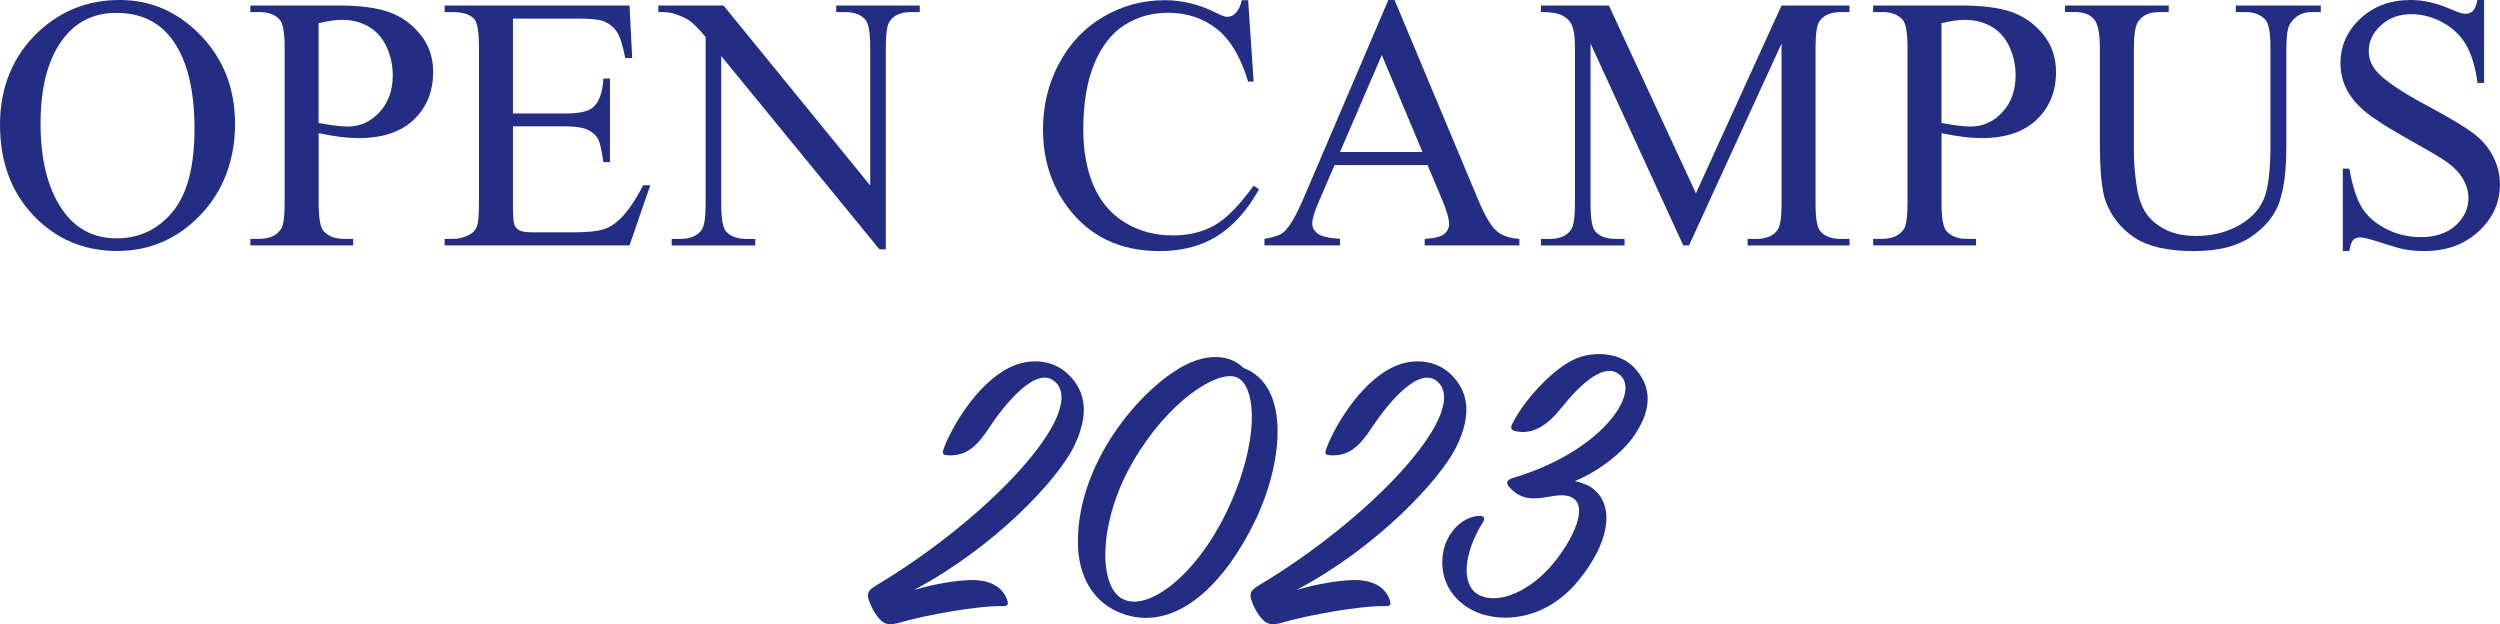 <?xml version="1.0" encoding="UTF-8"?>
<svg id="_レイヤー_2" data-name="レイヤー 2" xmlns="http://www.w3.org/2000/svg" viewBox="0 0 386 96.38">
  <defs>
    <style>
      .cls-1 {
        fill: #232d83;
      }
    </style>
  </defs>
  <g id="_レイヤー_1-2" data-name="レイヤー 1">
    <g>
      <g>
        <path class="cls-1" d="m18.5,0c4.81,0,8.98,1.83,12.5,5.48,3.52,3.65,5.29,8.21,5.29,13.68s-1.78,10.3-5.33,14.02-7.85,5.57-12.9,5.57-9.39-1.81-12.86-5.44C1.74,29.68,0,24.99,0,19.24S2,8.55,6.01,4.84C9.49,1.61,13.65,0,18.5,0Zm-.52,1.99c-3.32,0-5.98,1.23-7.98,3.69-2.5,3.06-3.74,7.54-3.74,13.44s1.29,10.7,3.88,13.96c1.99,2.48,4.61,3.72,7.87,3.72,3.48,0,6.35-1.36,8.62-4.07,2.27-2.71,3.4-6.99,3.4-12.84,0-6.34-1.25-11.07-3.74-14.18-2-2.48-4.77-3.72-8.31-3.72Z"/>
        <path class="cls-1" d="m49.2,20.55v10.79c0,2.33.25,3.78.77,4.34.69.8,1.74,1.2,3.14,1.2h1.42v1.01h-15.88v-1.01h1.39c1.57,0,2.69-.51,3.36-1.53.36-.56.55-1.9.55-4.02V7.4c0-2.33-.25-3.78-.74-4.34-.71-.8-1.77-1.2-3.17-1.2h-1.39V.85h13.58c3.31,0,5.93.34,7.84,1.02s3.52,1.84,4.84,3.46c1.31,1.62,1.97,3.54,1.97,5.77,0,3.02-1,5.48-2.99,7.38-1.99,1.89-4.81,2.84-8.46,2.84-.89,0-1.86-.06-2.9-.19-1.04-.13-2.15-.32-3.33-.57Zm0-1.56c.97.18,1.82.32,2.57.41.75.09,1.38.14,1.91.14,1.89,0,3.53-.73,4.9-2.2,1.37-1.47,2.06-3.37,2.06-5.7,0-1.6-.33-3.09-.98-4.47-.66-1.38-1.58-2.4-2.79-3.09s-2.57-1.02-4.1-1.02c-.93,0-2.12.17-3.58.52v15.41Z"/>
        <path class="cls-1" d="m79.2,2.87v14.65h8.14c2.11,0,3.52-.32,4.24-.96.95-.84,1.48-2.31,1.58-4.43h1.01v12.9h-1.01c-.26-1.8-.51-2.96-.77-3.47-.33-.64-.87-1.14-1.61-1.5-.75-.36-1.89-.55-3.44-.55h-8.14v12.21c0,1.64.07,2.64.22,2.99.15.36.4.64.77.85.36.21,1.06.31,2.08.31h6.28c2.09,0,3.62-.15,4.56-.44.95-.29,1.86-.86,2.73-1.72,1.13-1.13,2.29-2.83,3.47-5.11h1.09l-3.2,9.29h-28.55v-1.01h1.31c.87,0,1.7-.21,2.49-.63.58-.29.98-.73,1.19-1.31.21-.58.31-1.78.31-3.58V7.3c0-2.35-.24-3.8-.71-4.34-.66-.73-1.75-1.09-3.28-1.09h-1.31V.85h28.55l.41,8.12h-1.07c-.38-1.95-.81-3.29-1.27-4.02-.46-.73-1.15-1.28-2.06-1.67-.73-.27-2.01-.41-3.85-.41h-10.16Z"/>
        <path class="cls-1" d="m101.65.85h10.06l22.65,27.79V7.27c0-2.28-.26-3.7-.77-4.26-.67-.77-1.74-1.15-3.2-1.15h-1.28V.85h12.9v1.01h-1.31c-1.57,0-2.68.47-3.33,1.42-.4.58-.6,1.91-.6,3.99v31.23h-.98l-24.43-29.84v22.82c0,2.28.25,3.7.74,4.26.69.77,1.76,1.15,3.2,1.15h1.31v1.01h-12.9v-1.01h1.28c1.58,0,2.71-.47,3.36-1.42.4-.58.6-1.91.6-3.99V5.71c-1.07-1.26-1.89-2.09-2.45-2.49-.56-.4-1.37-.77-2.45-1.12-.53-.16-1.33-.25-2.4-.25V.85Z"/>
        <path class="cls-1" d="m192.71,0l.85,12.6h-.85c-1.13-3.77-2.74-6.48-4.84-8.14-2.1-1.66-4.61-2.49-7.54-2.49-2.46,0-4.68.62-6.67,1.87-1.99,1.25-3.55,3.24-4.69,5.97-1.14,2.73-1.71,6.13-1.71,10.19,0,3.35.54,6.26,1.61,8.72,1.07,2.46,2.69,4.34,4.85,5.66s4.62,1.97,7.39,1.97c2.4,0,4.53-.51,6.37-1.54,1.84-1.03,3.86-3.07,6.07-6.13l.85.55c-1.86,3.3-4.03,5.71-6.5,7.24-2.48,1.53-5.42,2.3-8.83,2.3-6.14,0-10.89-2.28-14.26-6.83-2.51-3.39-3.77-7.38-3.77-11.97,0-3.7.83-7.09,2.49-10.19,1.66-3.1,3.94-5.5,6.84-7.2,2.91-1.7,6.08-2.55,9.52-2.55,2.68,0,5.32.66,7.92,1.97.77.4,1.31.6,1.64.6.49,0,.92-.17,1.28-.52.47-.49.81-1.17,1.01-2.05h.96Z"/>
        <path class="cls-1" d="m220.4,25.49h-14.35l-2.51,5.85c-.62,1.44-.93,2.51-.93,3.22,0,.56.27,1.06.81,1.49.54.43,1.7.71,3.48.83v1.01h-11.67v-1.01c1.55-.27,2.55-.63,3.01-1.07.93-.87,1.96-2.65,3.09-5.33L214.36,0h.96l12.9,30.82c1.04,2.48,1.98,4.08,2.83,4.82s2.03,1.15,3.54,1.24v1.01h-14.62v-1.01c1.48-.07,2.47-.32,2.99-.74.52-.42.78-.93.78-1.53,0-.8-.36-2.07-1.09-3.8l-2.24-5.33Zm-.77-2.02l-6.28-14.97-6.45,14.97h12.73Z"/>
        <path class="cls-1" d="m259.9,37.9l-14.32-31.18v24.76c0,2.28.25,3.7.74,4.26.67.77,1.74,1.15,3.2,1.15h1.31v1.01h-12.9v-1.01h1.31c1.57,0,2.68-.47,3.33-1.42.4-.58.6-1.91.6-3.99V7.27c0-1.64-.18-2.82-.55-3.55-.26-.53-.72-.97-1.41-1.33s-1.78-.53-3.29-.53V.85h10.49l13.44,28.99,13.22-28.99h10.49v1.01h-1.28c-1.58,0-2.71.47-3.36,1.42-.4.58-.6,1.91-.6,3.99v24.21c0,2.28.25,3.7.77,4.26.67.77,1.74,1.15,3.2,1.15h1.28v1.01h-15.74v-1.01h1.31c1.58,0,2.7-.47,3.33-1.42.4-.58.6-1.91.6-3.99V6.72l-14.29,31.18h-.9Z"/>
        <path class="cls-1" d="m299.77,20.55v10.79c0,2.33.25,3.78.77,4.34.69.8,1.74,1.2,3.14,1.2h1.42v1.01h-15.88v-1.01h1.39c1.57,0,2.69-.51,3.36-1.53.36-.56.55-1.9.55-4.02V7.4c0-2.33-.25-3.78-.74-4.34-.71-.8-1.77-1.2-3.17-1.2h-1.39V.85h13.58c3.31,0,5.93.34,7.84,1.02s3.52,1.84,4.84,3.46c1.31,1.62,1.97,3.54,1.97,5.77,0,3.02-1,5.48-2.99,7.38-1.99,1.89-4.81,2.84-8.46,2.84-.89,0-1.86-.06-2.9-.19-1.04-.13-2.15-.32-3.33-.57Zm0-1.56c.97.18,1.82.32,2.57.41.75.09,1.38.14,1.91.14,1.89,0,3.53-.73,4.9-2.2,1.37-1.47,2.06-3.37,2.06-5.7,0-1.6-.33-3.09-.98-4.47-.66-1.38-1.58-2.4-2.79-3.09s-2.57-1.02-4.1-1.02c-.93,0-2.12.17-3.58.52v15.41Z"/>
        <path class="cls-1" d="m345.21,1.86V.85h13.12v1.01h-1.39c-1.46,0-2.58.61-3.36,1.83-.38.56-.57,1.88-.57,3.93v15.03c0,3.72-.37,6.6-1.11,8.65s-2.19,3.81-4.34,5.27-5.1,2.2-8.81,2.2c-4.04,0-7.11-.7-9.21-2.1-2.1-1.4-3.58-3.29-4.45-5.66-.58-1.62-.87-4.66-.87-9.13V7.4c0-2.28-.31-3.77-.94-4.48s-1.64-1.07-3.05-1.07h-1.39V.85h16.01v1.01h-1.42c-1.53,0-2.62.48-3.28,1.45-.46.66-.68,2.02-.68,4.1v16.15c0,1.44.13,3.09.4,4.95.26,1.86.74,3.31,1.43,4.34.69,1.04,1.69,1.89,2.99,2.57,1.3.67,2.9,1.01,4.8,1.01,2.42,0,4.59-.53,6.5-1.58,1.91-1.06,3.22-2.41,3.92-4.06.7-1.65,1.05-4.44,1.05-8.37V7.4c0-2.31-.26-3.76-.77-4.34-.71-.8-1.77-1.2-3.17-1.2h-1.39Z"/>
        <path class="cls-1" d="m383.54,0v12.81h-1.01c-.33-2.46-.92-4.42-1.76-5.87-.85-1.46-2.05-2.61-3.62-3.47-1.57-.86-3.19-1.28-4.86-1.28-1.89,0-3.46.58-4.7,1.74-1.24,1.16-1.86,2.47-1.86,3.95,0,1.13.39,2.16,1.17,3.09,1.13,1.37,3.82,3.19,8.06,5.46,3.46,1.86,5.82,3.28,7.09,4.28,1.27.99,2.24,2.16,2.92,3.51.68,1.35,1.02,2.76,1.02,4.24,0,2.81-1.09,5.22-3.27,7.25-2.18,2.03-4.98,3.05-8.4,3.05-1.07,0-2.09-.08-3.03-.25-.57-.09-1.74-.42-3.51-1s-2.9-.86-3.37-.86-.82.14-1.08.41c-.26.27-.46.84-.59,1.69h-1.01v-12.71h1.01c.47,2.66,1.11,4.65,1.91,5.97.8,1.32,2.03,2.42,3.68,3.29,1.65.87,3.46,1.31,5.42,1.31,2.28,0,4.08-.6,5.4-1.8,1.32-1.2,1.98-2.62,1.98-4.26,0-.91-.25-1.83-.75-2.76-.5-.93-1.28-1.79-2.34-2.6-.71-.55-2.65-1.71-5.82-3.48s-5.42-3.19-6.76-4.25c-1.34-1.06-2.35-2.22-3.05-3.5-.69-1.27-1.04-2.68-1.04-4.21,0-2.66,1.02-4.95,3.06-6.87,2.04-1.92,4.64-2.88,7.79-2.88,1.97,0,4.05.48,6.26,1.45,1.02.46,1.74.68,2.16.68.47,0,.86-.14,1.16-.42.3-.28.54-.85.72-1.71h1.01Z"/>
      </g>
      <g>
        <path class="cls-1" d="m149.81,89.56c3.14-.06,4.99,1.09,5.7,3.07.19.58.19.96-.64.96-3.71-.13-12.1,1.41-15.81,2.5-1.66.51-2.5.32-3.2-.45-.77-.83-1.28-1.79-1.6-2.69-.51-1.28-.32-1.73,1.02-2.56,17.15-10.24,32.25-26.3,27.84-31.23-2.94-3.26-8.26,3.65-10.37,6.85-1.98,3.01-3.58,4.42-6.4,4.29-.83-.06-.9-.26-.64-1.02,1.09-3.07,4.99-9.92,10.05-12.48,3.01-1.54,6.78-1.41,9.28,1.09,2.37,2.37,3.39,5.76.7,11.2-2.5,4.99-12.1,15.36-24.64,22.01,3.2-.96,6.46-1.47,8.7-1.54Z"/>
        <path class="cls-1" d="m193.75,80.48c-4.54,9.41-11.9,17.02-20.09,14.4-4.93-1.6-7.17-6.02-7.23-10.94-.19-13.12,10.75-25.15,17.41-27.97,3.46-1.47,6.46-.9,8.13.83,7.49,2.82,6.02,14.97,1.79,23.68Zm-2.94-22.27c-2.94-1.02-10.43,3.71-15.87,13.05-5.5,9.47-5.44,19.77-1.28,21.37,3.9,1.54,11.01-3.84,15.68-13.5,5.18-10.69,4.8-19.77,1.47-20.93Z"/>
        <path class="cls-1" d="m208.88,89.56c3.14-.06,4.99,1.09,5.7,3.07.19.58.19.96-.64.96-3.71-.13-12.1,1.41-15.81,2.5-1.66.51-2.5.32-3.2-.45-.77-.83-1.28-1.79-1.6-2.69-.51-1.28-.32-1.73,1.02-2.56,17.15-10.24,32.25-26.3,27.84-31.23-2.94-3.26-8.26,3.65-10.37,6.85-1.98,3.01-3.58,4.42-6.4,4.29-.83-.06-.9-.26-.64-1.02,1.09-3.07,4.99-9.92,10.05-12.48,3.01-1.54,6.78-1.41,9.28,1.09,2.37,2.37,3.39,5.76.7,11.2-2.5,4.99-12.1,15.36-24.64,22.01,3.2-.96,6.46-1.47,8.7-1.54Z"/>
        <path class="cls-1" d="m243.15,74.27c1.09.26,2.18.64,2.94,1.28,3.26,2.75,2.37,8.26-2.37,14.08-5.44,6.66-13.12,6.78-17.21,4.1-4.42-2.88-4.22-7.62-3.26-9.92,1.09-2.69,3.33-4.16,5.25-4.16.64,0,.83.38.51.9-3.2,5.12-3.26,9.66-.96,11.14,3.2,1.98,8.51-.58,11.97-4.93,3.07-3.84,4.99-8.38,2.94-9.79-2.62-1.79-6.72,2.11-10.05-1.92-.38-.45-.26-.96.58-1.22,13.63-4.03,19.58-12.86,16.83-15.74-2.37-2.5-6.27,1.15-9.28,4.93-2.05,2.56-4.29,4.1-6.91,3.58-.83-.13-.96-.51-.64-1.15,1.92-3.84,6.21-8.32,9.34-9.86s7.23-1.15,9.41,1.09c2.75,2.82,3.14,6.53-.38,11.2-1.6,2.11-4.86,4.8-8.7,6.4Z"/>
      </g>
    </g>
  </g>
</svg>